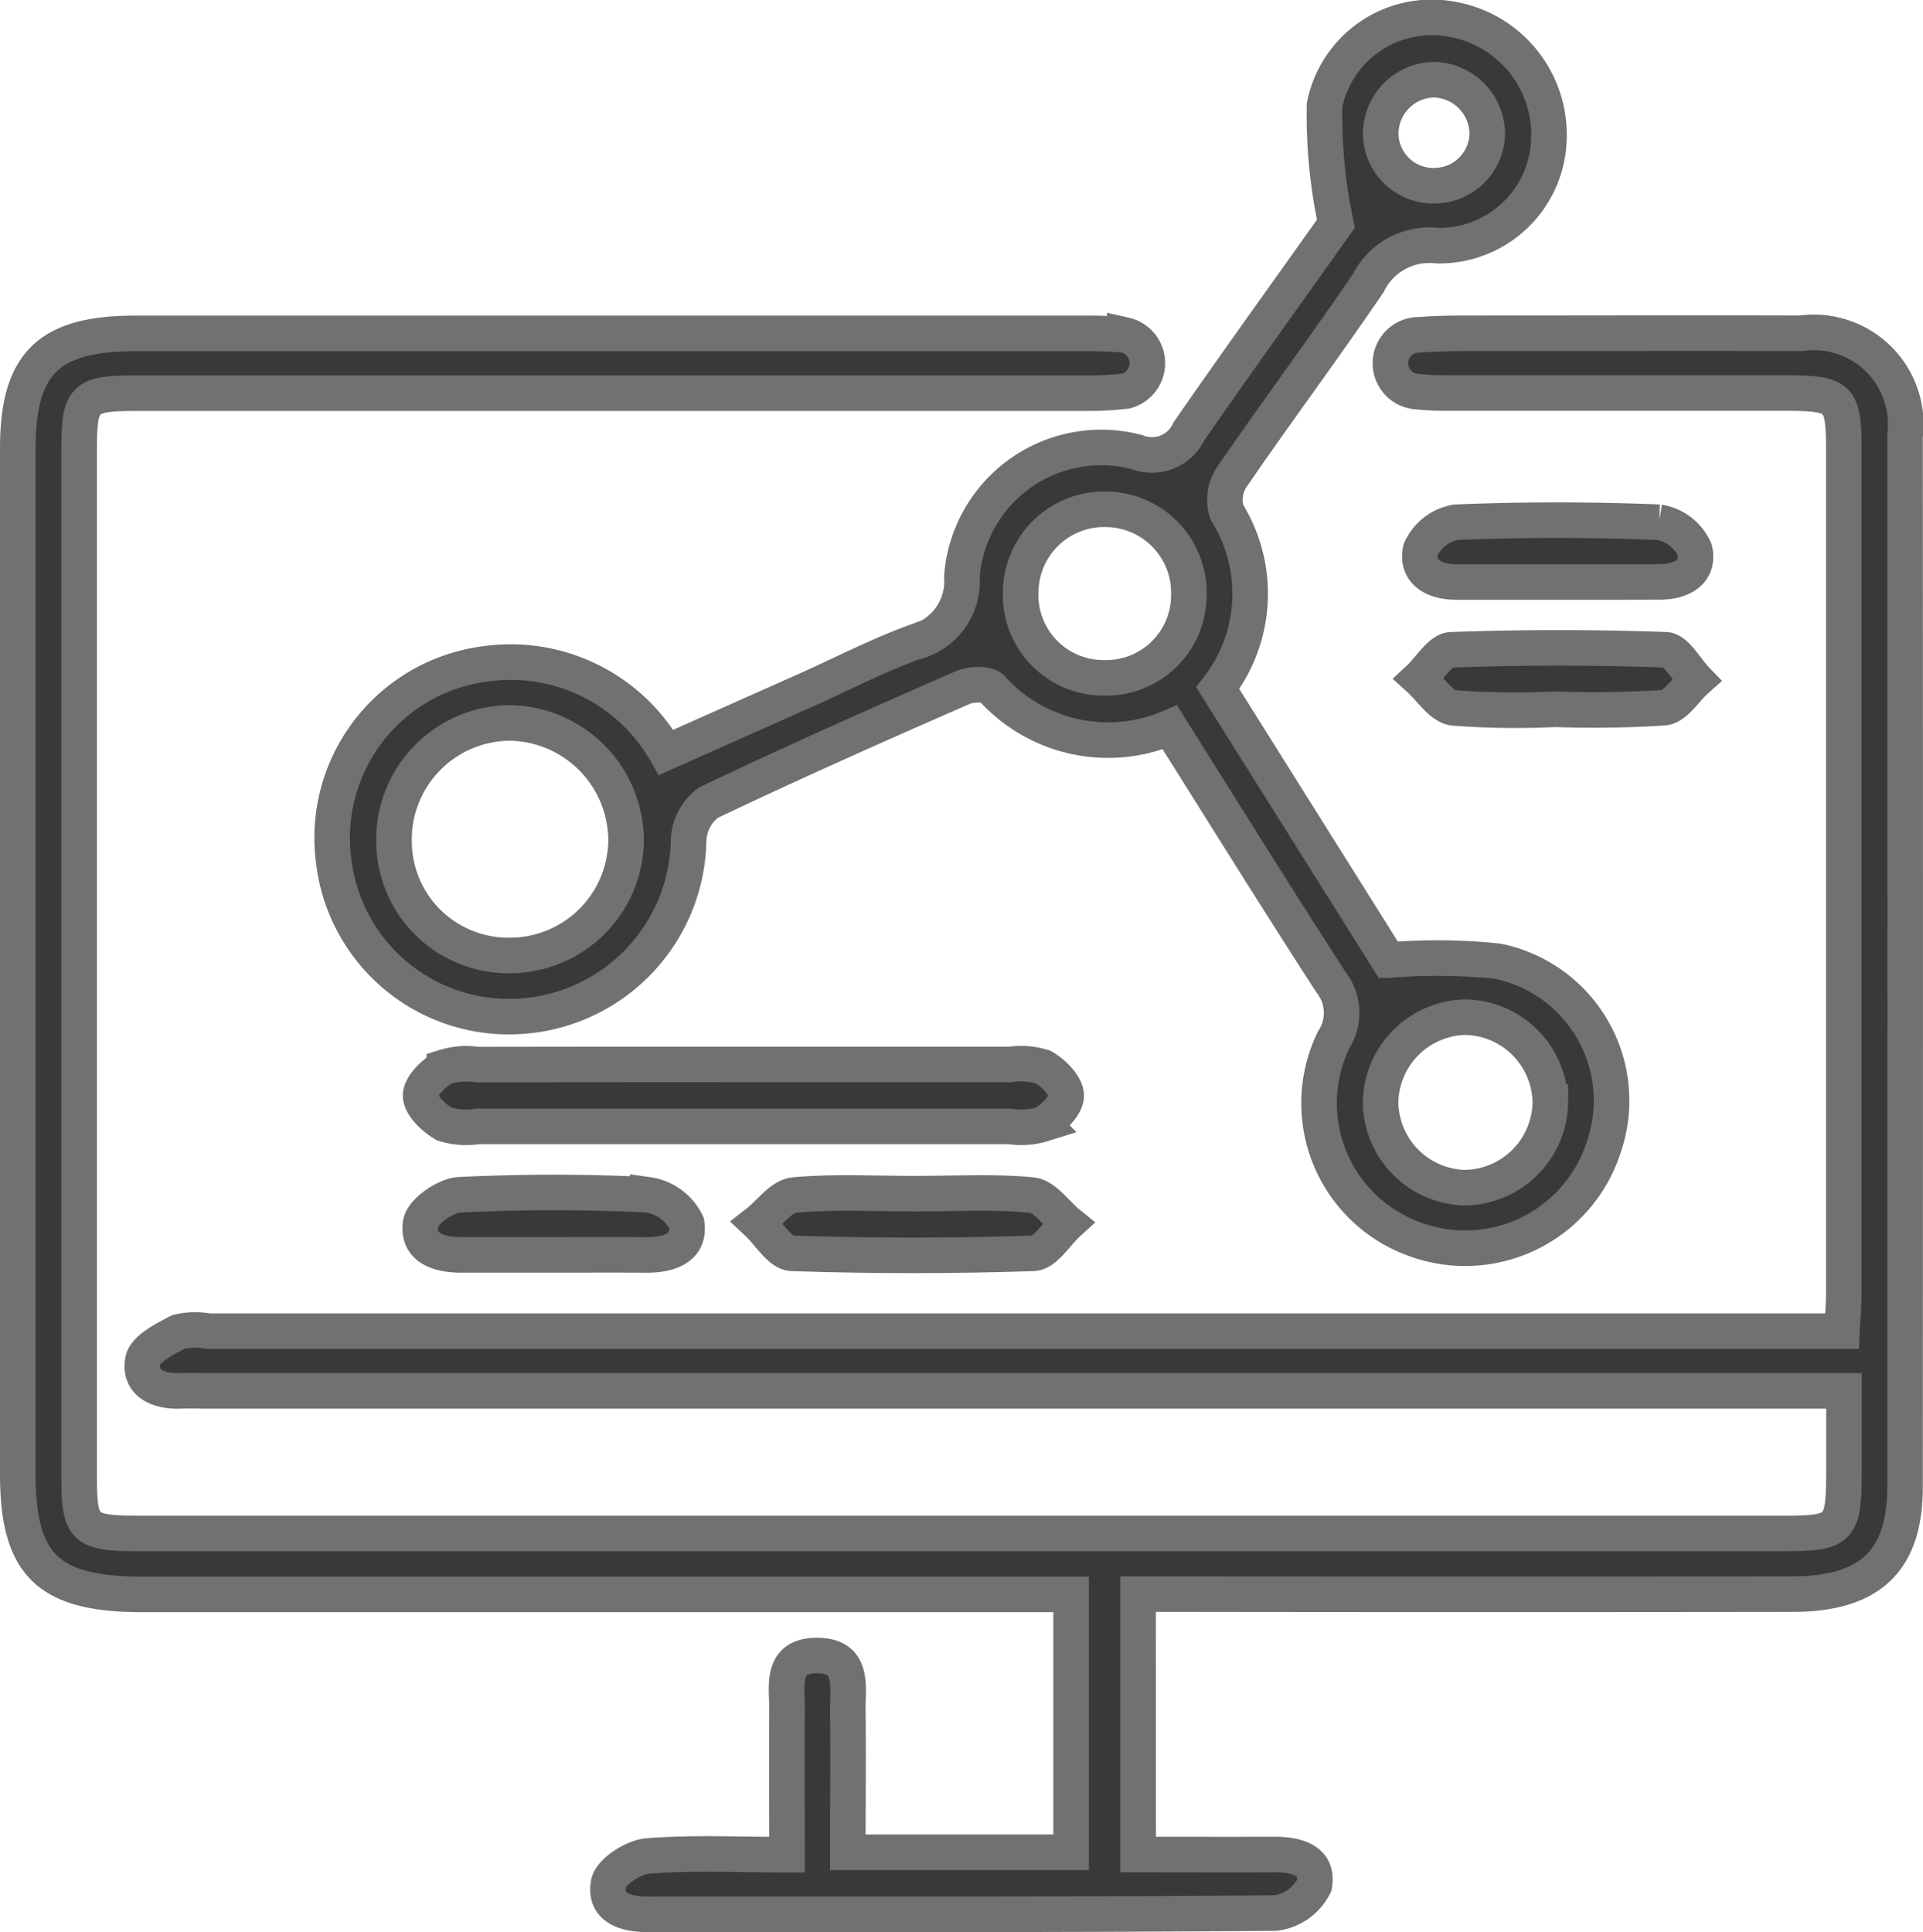 <svg xmlns="http://www.w3.org/2000/svg" width="40.556" height="40.754" viewBox="0 0 40.556 40.754">
  <g id="Grupo_5027" data-name="Grupo 5027" transform="translate(-346.853 109.982)">
    <path id="Trazado_1852" data-name="Trazado 1852" d="M370.856-65.1c1.016,0,1.945.005,2.873,0,.478,0,.938.127.842.652a1.065,1.065,0,0,1-.822.583c-4.408.037-8.815.025-13.223.028-.48,0-.937-.138-.837-.658.047-.242.525-.55.829-.574.943-.075,1.9-.027,2.934-.027,0-1.079-.008-2.082,0-3.085,0-.473-.139-1.109.617-1.116.808-.007.658.658.664,1.156.012.981,0,1.962,0,2.994h4.71v-5.439H349.863c-2,0-2.635-.618-2.635-2.543q0-10.811,0-21.622c0-1.8.645-2.433,2.486-2.433q10.077,0,20.153,0c.239,0,.491.013.707.033a.609.609,0,0,1,.024,1.183,6.7,6.7,0,0,1-.782.045l-20.073,0c-1.128,0-1.221.09-1.221,1.2q0,10.811,0,21.622c0,1.145.088,1.229,1.281,1.229h34.65c1.214,0,1.286-.077,1.289-1.3,0-.539,0-1.077,0-1.707H351.274c-.212,0-.425-.007-.637,0-.468.015-.858-.18-.77-.644.047-.241.461-.451.75-.6a1.551,1.551,0,0,1,.629-.016H385.7c.016-.315.039-.567.039-.818q0-8.866,0-17.733c0-1.162-.075-1.235-1.266-1.236q-3.544,0-7.089,0a5.516,5.516,0,0,1-.625-.028.6.6,0,0,1,.037-1.2c.44-.037.9-.031,1.349-.032,2.23,0,4.461-.007,6.691,0a1.94,1.94,0,0,1,2.194,2.17q.007,11.083,0,22.166c0,1.552-.735,2.255-2.366,2.258q-6.412.009-12.824,0h-.985Z" transform="translate(0 -5.766)" fill="#393939" stroke="#6f7271" stroke-width="0.75"/>
    <path id="Trazado_1853" data-name="Trazado 1853" d="M377.285-94.639a3.3,3.3,0,0,1-3.756-.825c-.1-.108-.441-.09-.618-.013-1.8.787-3.589,1.582-5.358,2.425a1.042,1.042,0,0,0-.417.775,3.783,3.783,0,0,1-3.615,3.734,3.717,3.717,0,0,1-3.868-3.259,3.7,3.7,0,0,1,3.243-4.183,3.769,3.769,0,0,1,3.765,1.873q1.478-.658,2.954-1.315c.75-.336,1.483-.716,2.251-1a1.324,1.324,0,0,0,1.033-1.395,2.948,2.948,0,0,1,3.7-2.622.857.857,0,0,0,1.088-.44c1.073-1.548,2.176-3.074,3.1-4.38a11.051,11.051,0,0,1-.24-2.5,2.307,2.307,0,0,1,2.681-1.813,2.472,2.472,0,0,1,2.051,2.554,2.313,2.313,0,0,1-2.359,2.222,1.437,1.437,0,0,0-1.447.785c-.94,1.381-1.939,2.723-2.884,4.1a.86.86,0,0,0-.1.74,3.25,3.25,0,0,1-.193,3.709l3.6,5.736a12.332,12.332,0,0,1,2.3.023,3,3,0,0,1,2.247,3.9,3.07,3.07,0,0,1-4.024,1.953,3.049,3.049,0,0,1-1.676-4.2,1.043,1.043,0,0,0-.06-1.21C379.541-91.03,378.425-92.829,377.285-94.639Zm-13.912,4.81a2.452,2.452,0,0,0,2.444-2.416,2.486,2.486,0,0,0-2.468-2.488,2.458,2.458,0,0,0-2.426,2.514A2.411,2.411,0,0,0,363.373-89.829Zm21.936,3.071a1.828,1.828,0,0,0-1.779-1.77,1.826,1.826,0,0,0-1.8,1.827,1.823,1.823,0,0,0,1.779,1.77A1.829,1.829,0,0,0,385.31-86.758ZM377.686-97.42a1.76,1.76,0,0,0-1.714-1.819,1.759,1.759,0,0,0-1.831,1.7,1.747,1.747,0,0,0,1.752,1.854A1.744,1.744,0,0,0,377.686-97.42Zm5.193-8.645a1.117,1.117,0,0,0,1.1-1.111,1.152,1.152,0,0,0-1.107-1.125,1.142,1.142,0,0,0-1.139,1.168A1.11,1.11,0,0,0,382.879-106.065Z" transform="translate(-5.76 0)" fill="#393939" stroke="#6f7271" stroke-width="0.75"/>
    <path id="Trazado_1854" data-name="Trazado 1854" d="M369.941-67.539q2.788,0,5.575,0a1.542,1.542,0,0,1,.7.054c.217.124.485.392.486.6s-.268.473-.485.6a1.546,1.546,0,0,1-.7.052q-5.615,0-11.23,0a1.557,1.557,0,0,1-.7-.051c-.222-.124-.5-.392-.5-.6s.28-.475.5-.6a1.553,1.553,0,0,1,.7-.052Q367.114-67.541,369.941-67.539Z" transform="translate(-7.363 -19.99)" fill="#393939" stroke="#6f7271" stroke-width="0.75"/>
    <path id="Trazado_1855" data-name="Trazado 1855" d="M379.676-62.35c.823,0,1.65-.05,2.465.028.27.027.509.386.763.593-.244.222-.481.629-.732.637q-2.545.085-5.093,0c-.249-.009-.485-.42-.727-.646.259-.2.5-.559.779-.584C377.973-62.4,378.827-62.35,379.676-62.35Z" transform="translate(-13.526 -22.454)" fill="#393939" stroke="#6f7271" stroke-width="0.75"/>
    <path id="Trazado_1856" data-name="Trazado 1856" d="M405.351-88.108c-.714,0-1.428,0-2.142,0-.466,0-.849-.207-.753-.678a1,1,0,0,1,.746-.583c1.426-.058,2.857-.057,4.283,0a1,1,0,0,1,.75.576c.11.479-.279.683-.741.683C406.78-88.107,406.066-88.108,405.351-88.108Z" transform="translate(-25.643 -9.598)" fill="#393939" stroke="#6f7271" stroke-width="0.75"/>
    <path id="Trazado_1857" data-name="Trazado 1857" d="M405.275-82.984a17.136,17.136,0,0,1-2.138-.029c-.266-.033-.49-.4-.733-.618.228-.212.449-.6.684-.607,1.5-.055,3.014-.054,4.519,0,.223.009.432.413.647.635-.227.2-.437.561-.682.586A22.969,22.969,0,0,1,405.275-82.984Z" transform="translate(-25.625 -12.038)" fill="#393939" stroke="#6f7271" stroke-width="0.75"/>
    <path id="Trazado_1858" data-name="Trazado 1858" d="M365.851-61.064c-.636,0-1.273,0-1.909,0-.476,0-.936-.145-.857-.668.036-.244.521-.583.816-.6,1.323-.065,2.652-.065,3.975,0a1.072,1.072,0,0,1,.818.6c.082.526-.38.672-.854.669C367.177-61.067,366.514-61.064,365.851-61.064Z" transform="translate(-7.36 -22.449)" fill="#393939" stroke="#6f7271" stroke-width="0.75"/>
  </g>
</svg>

